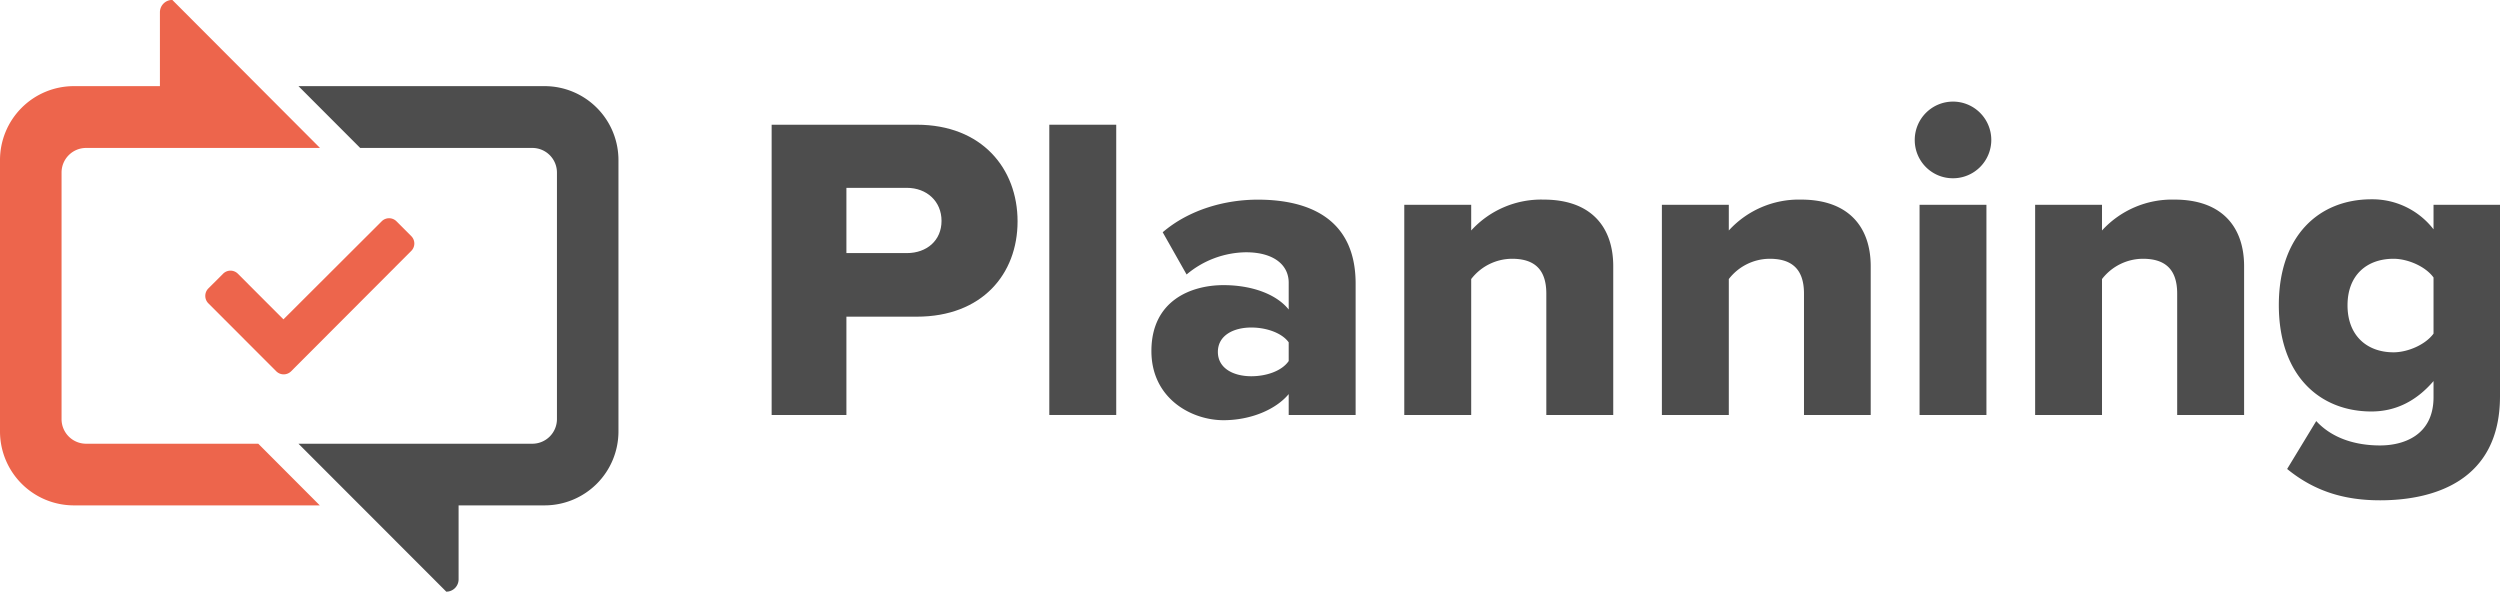 <svg xmlns="http://www.w3.org/2000/svg" viewBox="0 0 493.85 116.7" width="300" height="71" preserveAspectRatio="none"><defs><style>.cls-1,.cls-3{fill:#4d4d4d;}.cls-2{fill:#ed654c;}.cls-3{fill-rule:evenodd;}</style></defs><g id="Light"><path class="cls-1" d="M162.63,34.61H191.3c12.88,0,19.91,8.67,19.91,19.06s-7,18.8-19.91,18.8H177.4V91.86H162.63Zm26.7,12.45H177.4V59.93h11.93c3.95,0,6.86-2.49,6.86-6.35S193.28,47.06,189.33,47.06Z" transform="translate(-10.2 -10.01)"/><path class="cls-1" d="M217.48,34.61H230.7V91.86H217.48Z" transform="translate(-10.2 -10.01)"/><path class="cls-1" d="M264.77,87.74c-2.58,3.09-7.55,5.15-12.88,5.15-6.35,0-14.24-4.29-14.24-13.64,0-10,7.89-13,14.24-13,5.5,0,10.39,1.72,12.88,4.81V65.77c0-3.6-3.09-6-8.41-6a18.52,18.52,0,0,0-11.76,4.38l-4.72-8.33c5.32-4.54,12.44-6.43,18.79-6.43,10,0,19.32,3.69,19.32,16.56V91.86H264.77Zm0-10.21c-1.37-1.89-4.46-2.92-7.38-2.92-3.52,0-6.61,1.55-6.61,4.81s3.09,4.8,6.61,4.8c2.92,0,6-1,7.38-3Z" transform="translate(-10.2 -10.01)"/><path class="cls-1" d="M315.66,67.92c0-5.07-2.66-6.87-6.78-6.87a10.24,10.24,0,0,0-8.06,4V91.86H287.6V50.41h13.22v5.06a18.71,18.71,0,0,1,14.33-6.09c9.44,0,13.73,5.49,13.73,13.13V91.86H315.66Z" transform="translate(-10.2 -10.01)"/><path class="cls-1" d="M366.56,67.92c0-5.07-2.66-6.87-6.78-6.87a10.26,10.26,0,0,0-8.07,4V91.86H338.49V50.41h13.22v5.06A18.73,18.73,0,0,1,366,49.38c9.45,0,13.74,5.49,13.74,13.13V91.86H366.56Z" transform="translate(-10.2 -10.01)"/><path class="cls-1" d="M388.44,37.62A7.56,7.56,0,1,1,396,45.17,7.52,7.52,0,0,1,388.44,37.62Zm.95,12.79H402.6V91.86H389.39Z" transform="translate(-10.2 -10.01)"/><path class="cls-1" d="M440.28,67.92c0-5.07-2.66-6.87-6.78-6.87a10.26,10.26,0,0,0-8.07,4V91.86H412.22V50.41h13.21v5.06a18.75,18.75,0,0,1,14.34-6.09c9.44,0,13.73,5.49,13.73,13.13V91.86H440.28Z" transform="translate(-10.2 -10.01)"/><path class="cls-1" d="M467.75,93.06c3.17,3.44,7.81,4.81,12.61,4.81,4.38,0,10.56-1.8,10.56-9.53V85.17c-3.43,4-7.55,6-12.27,6-10.13,0-18.29-7-18.29-21,0-13.64,7.9-20.85,18.29-20.85a15.28,15.28,0,0,1,12.27,5.92V50.41h13.13V88.17c0,16.91-13.39,20.52-23.69,20.52-7.12,0-13-1.81-18.36-6.18Zm23.17-28.32c-1.63-2.23-5.15-3.69-7.9-3.69-5.23,0-9.09,3.18-9.09,9.18s3.86,9.27,9.09,9.27c2.75,0,6.27-1.46,7.9-3.69Z" transform="translate(-10.2 -10.01)"/><path class="cls-2" d="M51.35,69.83a2.08,2.08,0,0,1,0-2.92L54.27,64a2.06,2.06,0,0,1,2.92,0l9,9L85.6,53.66a2.06,2.06,0,0,1,2.92,0l2.92,2.92a2.06,2.06,0,0,1,0,2.92L67.7,83.25a2.08,2.08,0,0,1-2.92,0Z" transform="translate(-10.2 -10.01)"/><path class="cls-2" d="M22.36,44.05V92.67a4.85,4.85,0,0,0,4.86,4.86h34l12.15,12.16H24.79A14.59,14.59,0,0,1,10.2,95.1V41.62A14.59,14.59,0,0,1,24.79,27h17V12.44A2.43,2.43,0,0,1,44.24,10L73.41,39.19H27.22a4.85,4.85,0,0,0-4.86,4.86" transform="translate(-10.2 -10.01)"/><path class="cls-3" d="M132.37,41.62V95.1a14.59,14.59,0,0,1-14.58,14.59h-17v14.59a2.43,2.43,0,0,1-2.43,2.43L69.16,97.53h46.19a4.86,4.86,0,0,0,4.87-4.86V44.05a4.86,4.86,0,0,0-4.87-4.86h-34L69.16,27h48.63a14.59,14.59,0,0,1,14.58,14.59" transform="translate(-10.2 -10.01)"/></g></svg>
